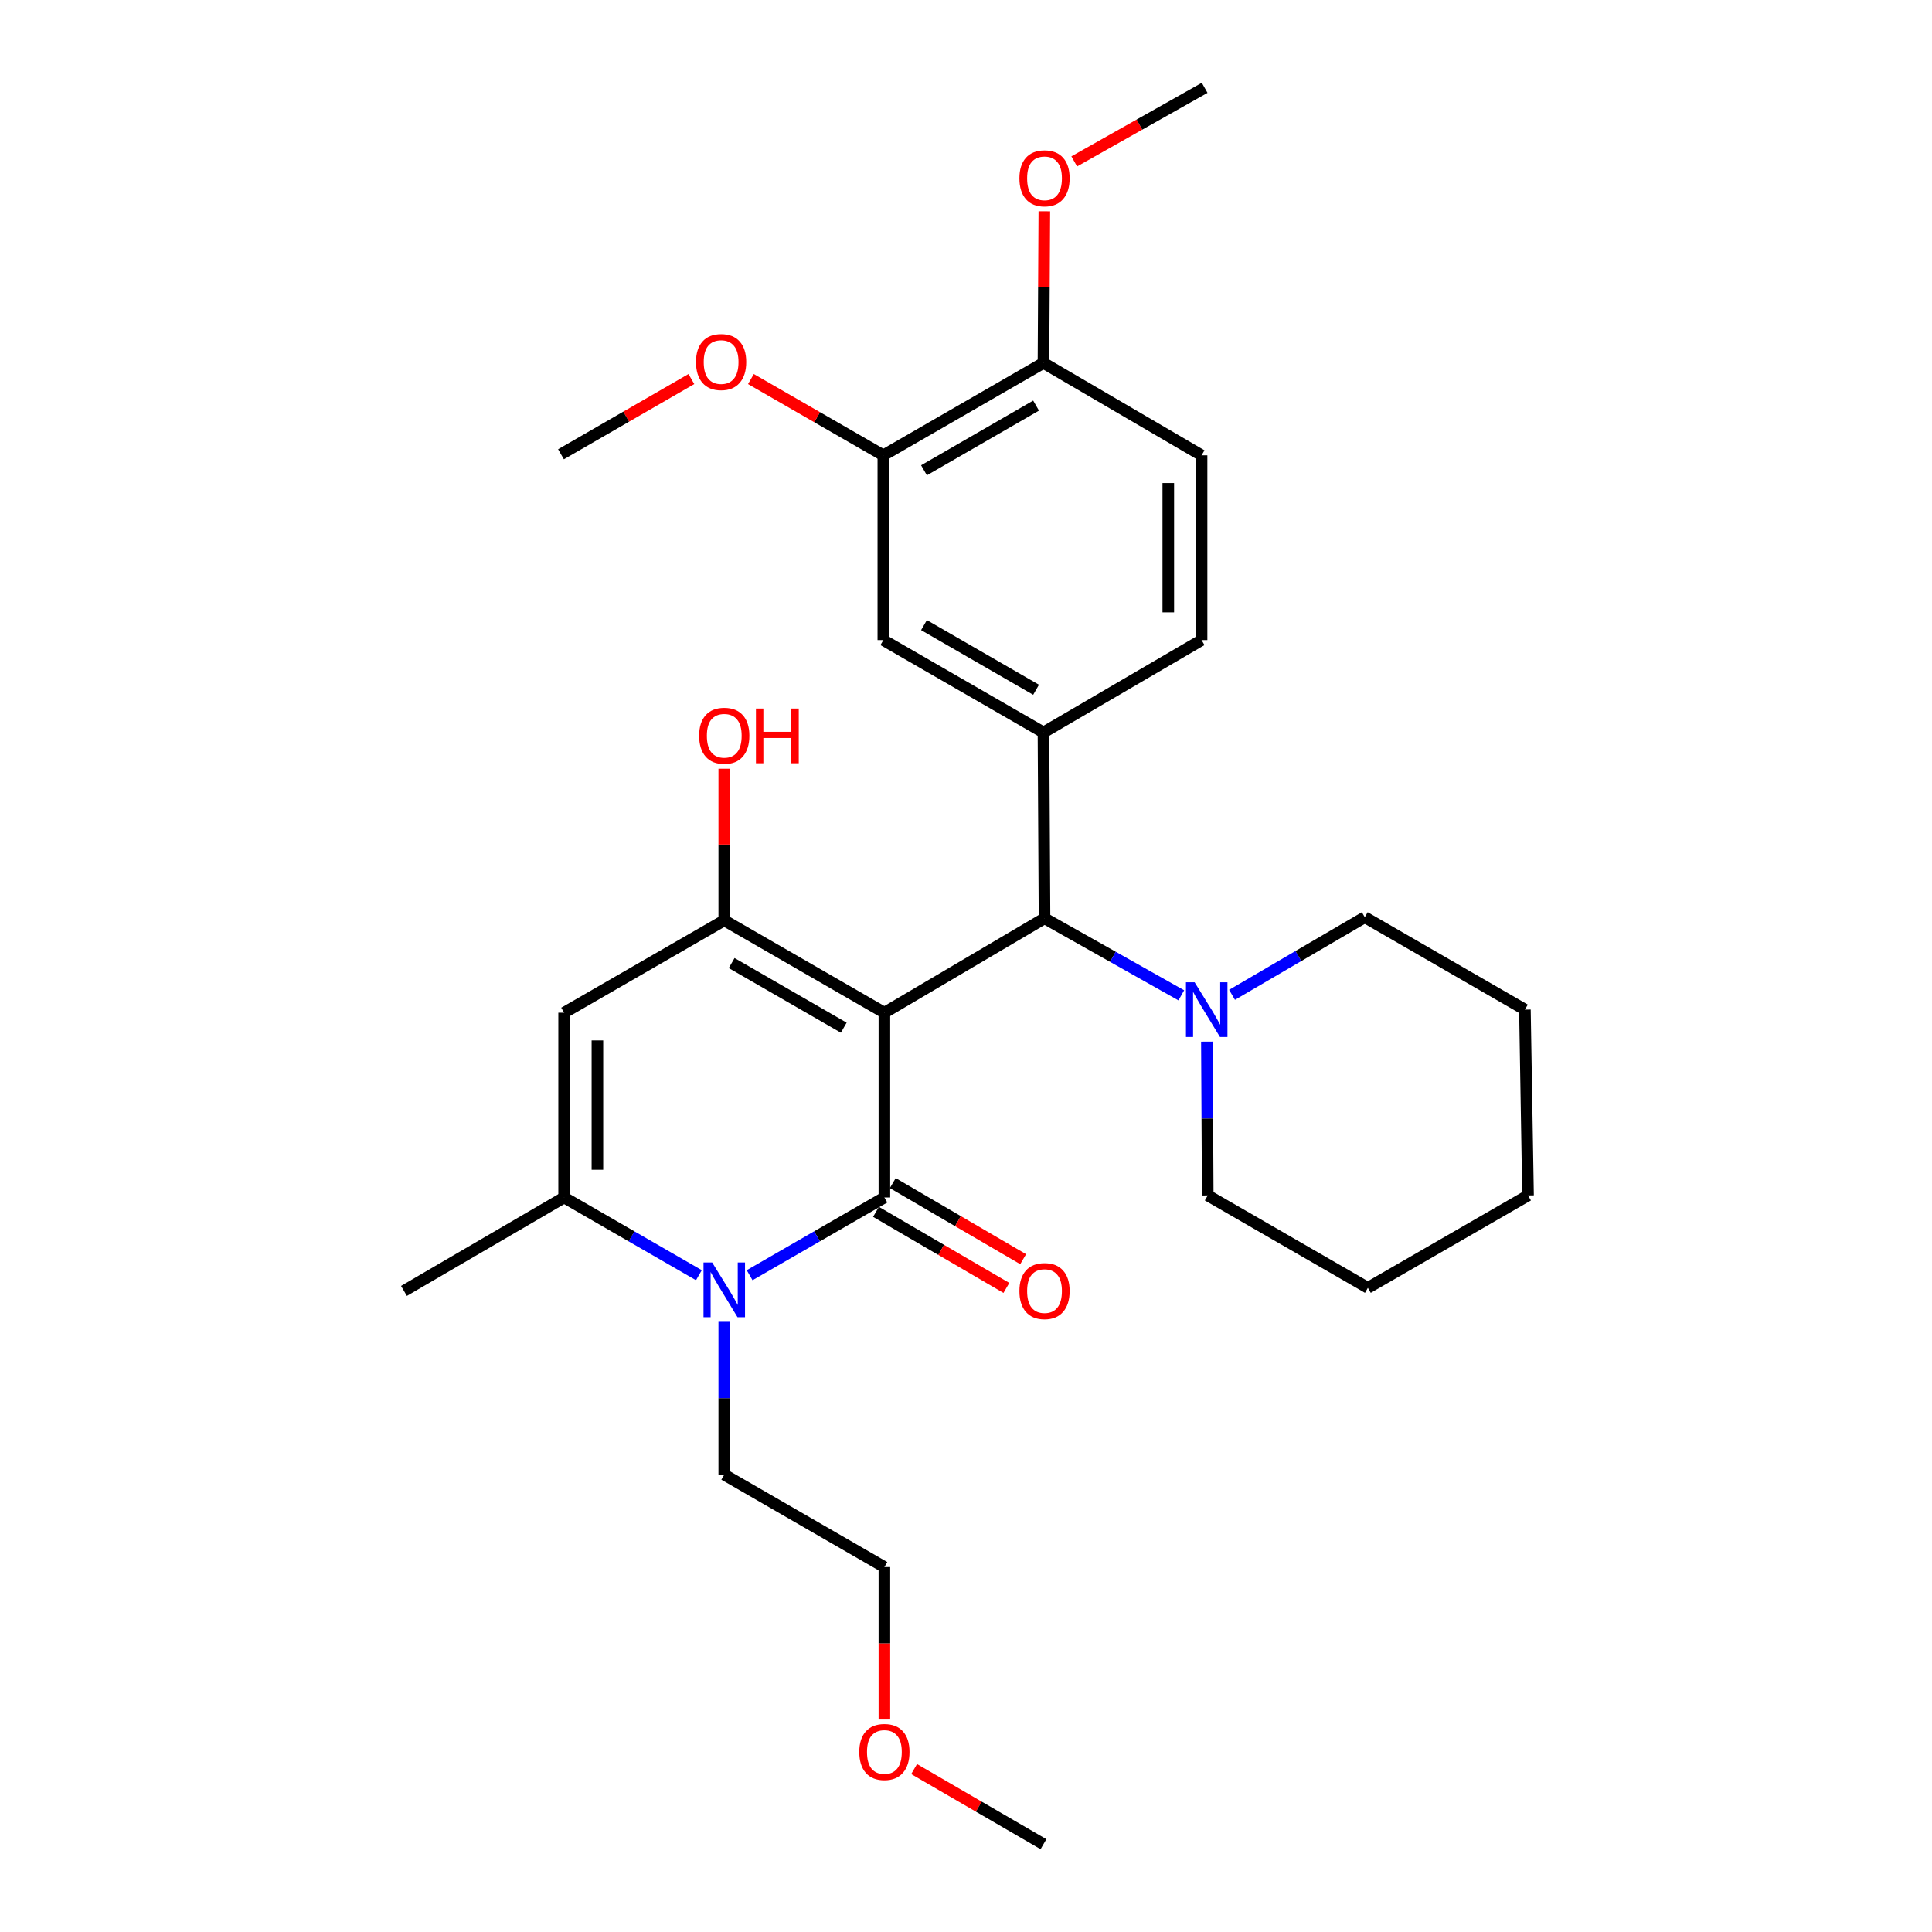 <?xml version='1.0' encoding='iso-8859-1'?>
<svg version='1.1' baseProfile='full'
              xmlns='http://www.w3.org/2000/svg'
                      xmlns:rdkit='http://www.rdkit.org/xml'
                      xmlns:xlink='http://www.w3.org/1999/xlink'
                  xml:space='preserve'
width='1000px' height='1000px' viewBox='0 0 1000 1000'>
<!-- END OF HEADER -->
<rect style='opacity:1.0;fill:#FFFFFF;stroke:none' width='1000' height='1000' x='0' y='0'> </rect>
<path class='bond-0' d='M 457.759,524.173 L 457.759,619.814' style='fill:none;fill-rule:evenodd;stroke:#000000;stroke-width:6px;stroke-linecap:butt;stroke-linejoin:miter;stroke-opacity:1' />
<path class='bond-1' d='M 457.759,524.173 L 374.875,476.382' style='fill:none;fill-rule:evenodd;stroke:#000000;stroke-width:6px;stroke-linecap:butt;stroke-linejoin:miter;stroke-opacity:1' />
<path class='bond-1' d='M 436.722,531.927 L 378.703,498.473' style='fill:none;fill-rule:evenodd;stroke:#000000;stroke-width:6px;stroke-linecap:butt;stroke-linejoin:miter;stroke-opacity:1' />
<path class='bond-5' d='M 457.759,524.173 L 540.643,475.31' style='fill:none;fill-rule:evenodd;stroke:#000000;stroke-width:6px;stroke-linecap:butt;stroke-linejoin:miter;stroke-opacity:1' />
<path class='bond-2' d='M 457.759,619.814 L 422.883,639.931' style='fill:none;fill-rule:evenodd;stroke:#000000;stroke-width:6px;stroke-linecap:butt;stroke-linejoin:miter;stroke-opacity:1' />
<path class='bond-2' d='M 422.883,639.931 L 388.007,660.049' style='fill:none;fill-rule:evenodd;stroke:#0000FF;stroke-width:6px;stroke-linecap:butt;stroke-linejoin:miter;stroke-opacity:1' />
<path class='bond-9' d='M 453.418,627.253 L 487.161,646.942' style='fill:none;fill-rule:evenodd;stroke:#000000;stroke-width:6px;stroke-linecap:butt;stroke-linejoin:miter;stroke-opacity:1' />
<path class='bond-9' d='M 487.161,646.942 L 520.903,666.632' style='fill:none;fill-rule:evenodd;stroke:#FF0000;stroke-width:6px;stroke-linecap:butt;stroke-linejoin:miter;stroke-opacity:1' />
<path class='bond-9' d='M 462.1,612.375 L 495.842,632.065' style='fill:none;fill-rule:evenodd;stroke:#000000;stroke-width:6px;stroke-linecap:butt;stroke-linejoin:miter;stroke-opacity:1' />
<path class='bond-9' d='M 495.842,632.065 L 529.585,651.755' style='fill:none;fill-rule:evenodd;stroke:#FF0000;stroke-width:6px;stroke-linecap:butt;stroke-linejoin:miter;stroke-opacity:1' />
<path class='bond-3' d='M 374.875,476.382 L 291.991,524.173' style='fill:none;fill-rule:evenodd;stroke:#000000;stroke-width:6px;stroke-linecap:butt;stroke-linejoin:miter;stroke-opacity:1' />
<path class='bond-13' d='M 374.875,476.382 L 374.875,437.137' style='fill:none;fill-rule:evenodd;stroke:#000000;stroke-width:6px;stroke-linecap:butt;stroke-linejoin:miter;stroke-opacity:1' />
<path class='bond-13' d='M 374.875,437.137 L 374.875,397.892' style='fill:none;fill-rule:evenodd;stroke:#FF0000;stroke-width:6px;stroke-linecap:butt;stroke-linejoin:miter;stroke-opacity:1' />
<path class='bond-15' d='M 374.875,684.176 L 374.875,723.73' style='fill:none;fill-rule:evenodd;stroke:#0000FF;stroke-width:6px;stroke-linecap:butt;stroke-linejoin:miter;stroke-opacity:1' />
<path class='bond-15' d='M 374.875,723.73 L 374.875,763.284' style='fill:none;fill-rule:evenodd;stroke:#000000;stroke-width:6px;stroke-linecap:butt;stroke-linejoin:miter;stroke-opacity:1' />
<path class='bond-29' d='M 361.743,660.049 L 326.867,639.931' style='fill:none;fill-rule:evenodd;stroke:#0000FF;stroke-width:6px;stroke-linecap:butt;stroke-linejoin:miter;stroke-opacity:1' />
<path class='bond-29' d='M 326.867,639.931 L 291.991,619.814' style='fill:none;fill-rule:evenodd;stroke:#000000;stroke-width:6px;stroke-linecap:butt;stroke-linejoin:miter;stroke-opacity:1' />
<path class='bond-4' d='M 291.991,524.173 L 291.991,619.814' style='fill:none;fill-rule:evenodd;stroke:#000000;stroke-width:6px;stroke-linecap:butt;stroke-linejoin:miter;stroke-opacity:1' />
<path class='bond-4' d='M 309.217,538.519 L 309.217,605.468' style='fill:none;fill-rule:evenodd;stroke:#000000;stroke-width:6px;stroke-linecap:butt;stroke-linejoin:miter;stroke-opacity:1' />
<path class='bond-17' d='M 291.991,619.814 L 209.088,668.179' style='fill:none;fill-rule:evenodd;stroke:#000000;stroke-width:6px;stroke-linecap:butt;stroke-linejoin:miter;stroke-opacity:1' />
<path class='bond-6' d='M 540.643,475.31 L 540.097,379.115' style='fill:none;fill-rule:evenodd;stroke:#000000;stroke-width:6px;stroke-linecap:butt;stroke-linejoin:miter;stroke-opacity:1' />
<path class='bond-7' d='M 540.643,475.31 L 576.042,495.245' style='fill:none;fill-rule:evenodd;stroke:#000000;stroke-width:6px;stroke-linecap:butt;stroke-linejoin:miter;stroke-opacity:1' />
<path class='bond-7' d='M 576.042,495.245 L 611.44,515.18' style='fill:none;fill-rule:evenodd;stroke:#0000FF;stroke-width:6px;stroke-linecap:butt;stroke-linejoin:miter;stroke-opacity:1' />
<path class='bond-8' d='M 540.097,379.115 L 457.214,331.304' style='fill:none;fill-rule:evenodd;stroke:#000000;stroke-width:6px;stroke-linecap:butt;stroke-linejoin:miter;stroke-opacity:1' />
<path class='bond-8' d='M 536.272,357.022 L 478.253,323.554' style='fill:none;fill-rule:evenodd;stroke:#000000;stroke-width:6px;stroke-linecap:butt;stroke-linejoin:miter;stroke-opacity:1' />
<path class='bond-11' d='M 540.097,379.115 L 621.929,331.304' style='fill:none;fill-rule:evenodd;stroke:#000000;stroke-width:6px;stroke-linecap:butt;stroke-linejoin:miter;stroke-opacity:1' />
<path class='bond-19' d='M 637.698,514.921 L 672.054,494.838' style='fill:none;fill-rule:evenodd;stroke:#0000FF;stroke-width:6px;stroke-linecap:butt;stroke-linejoin:miter;stroke-opacity:1' />
<path class='bond-19' d='M 672.054,494.838 L 706.411,474.755' style='fill:none;fill-rule:evenodd;stroke:#000000;stroke-width:6px;stroke-linecap:butt;stroke-linejoin:miter;stroke-opacity:1' />
<path class='bond-20' d='M 624.681,539.149 L 624.903,578.95' style='fill:none;fill-rule:evenodd;stroke:#0000FF;stroke-width:6px;stroke-linecap:butt;stroke-linejoin:miter;stroke-opacity:1' />
<path class='bond-20' d='M 624.903,578.95 L 625.125,618.751' style='fill:none;fill-rule:evenodd;stroke:#000000;stroke-width:6px;stroke-linecap:butt;stroke-linejoin:miter;stroke-opacity:1' />
<path class='bond-10' d='M 457.214,331.304 L 457.214,235.683' style='fill:none;fill-rule:evenodd;stroke:#000000;stroke-width:6px;stroke-linecap:butt;stroke-linejoin:miter;stroke-opacity:1' />
<path class='bond-16' d='M 457.214,235.683 L 422.942,215.942' style='fill:none;fill-rule:evenodd;stroke:#000000;stroke-width:6px;stroke-linecap:butt;stroke-linejoin:miter;stroke-opacity:1' />
<path class='bond-16' d='M 422.942,215.942 L 388.671,196.201' style='fill:none;fill-rule:evenodd;stroke:#FF0000;stroke-width:6px;stroke-linecap:butt;stroke-linejoin:miter;stroke-opacity:1' />
<path class='bond-31' d='M 457.214,235.683 L 540.097,187.853' style='fill:none;fill-rule:evenodd;stroke:#000000;stroke-width:6px;stroke-linecap:butt;stroke-linejoin:miter;stroke-opacity:1' />
<path class='bond-31' d='M 478.256,243.428 L 536.274,209.947' style='fill:none;fill-rule:evenodd;stroke:#000000;stroke-width:6px;stroke-linecap:butt;stroke-linejoin:miter;stroke-opacity:1' />
<path class='bond-14' d='M 621.929,331.304 L 621.929,235.683' style='fill:none;fill-rule:evenodd;stroke:#000000;stroke-width:6px;stroke-linecap:butt;stroke-linejoin:miter;stroke-opacity:1' />
<path class='bond-14' d='M 604.703,316.961 L 604.703,250.026' style='fill:none;fill-rule:evenodd;stroke:#000000;stroke-width:6px;stroke-linecap:butt;stroke-linejoin:miter;stroke-opacity:1' />
<path class='bond-12' d='M 540.097,187.853 L 621.929,235.683' style='fill:none;fill-rule:evenodd;stroke:#000000;stroke-width:6px;stroke-linecap:butt;stroke-linejoin:miter;stroke-opacity:1' />
<path class='bond-18' d='M 540.097,187.853 L 540.321,148.608' style='fill:none;fill-rule:evenodd;stroke:#000000;stroke-width:6px;stroke-linecap:butt;stroke-linejoin:miter;stroke-opacity:1' />
<path class='bond-18' d='M 540.321,148.608 L 540.545,109.364' style='fill:none;fill-rule:evenodd;stroke:#FF0000;stroke-width:6px;stroke-linecap:butt;stroke-linejoin:miter;stroke-opacity:1' />
<path class='bond-22' d='M 374.875,763.284 L 457.759,811.104' style='fill:none;fill-rule:evenodd;stroke:#000000;stroke-width:6px;stroke-linecap:butt;stroke-linejoin:miter;stroke-opacity:1' />
<path class='bond-23' d='M 357.856,196.198 L 324.11,215.667' style='fill:none;fill-rule:evenodd;stroke:#FF0000;stroke-width:6px;stroke-linecap:butt;stroke-linejoin:miter;stroke-opacity:1' />
<path class='bond-23' d='M 324.11,215.667 L 290.364,235.137' style='fill:none;fill-rule:evenodd;stroke:#000000;stroke-width:6px;stroke-linecap:butt;stroke-linejoin:miter;stroke-opacity:1' />
<path class='bond-24' d='M 556.022,83.537 L 589.774,64.496' style='fill:none;fill-rule:evenodd;stroke:#FF0000;stroke-width:6px;stroke-linecap:butt;stroke-linejoin:miter;stroke-opacity:1' />
<path class='bond-24' d='M 589.774,64.496 L 623.527,45.455' style='fill:none;fill-rule:evenodd;stroke:#000000;stroke-width:6px;stroke-linecap:butt;stroke-linejoin:miter;stroke-opacity:1' />
<path class='bond-26' d='M 706.411,474.755 L 789.294,522.585' style='fill:none;fill-rule:evenodd;stroke:#000000;stroke-width:6px;stroke-linecap:butt;stroke-linejoin:miter;stroke-opacity:1' />
<path class='bond-27' d='M 625.125,618.751 L 708.009,666.581' style='fill:none;fill-rule:evenodd;stroke:#000000;stroke-width:6px;stroke-linecap:butt;stroke-linejoin:miter;stroke-opacity:1' />
<path class='bond-21' d='M 457.759,890.033 L 457.759,850.569' style='fill:none;fill-rule:evenodd;stroke:#FF0000;stroke-width:6px;stroke-linecap:butt;stroke-linejoin:miter;stroke-opacity:1' />
<path class='bond-21' d='M 457.759,850.569 L 457.759,811.104' style='fill:none;fill-rule:evenodd;stroke:#000000;stroke-width:6px;stroke-linecap:butt;stroke-linejoin:miter;stroke-opacity:1' />
<path class='bond-25' d='M 473.139,915.673 L 506.618,935.109' style='fill:none;fill-rule:evenodd;stroke:#FF0000;stroke-width:6px;stroke-linecap:butt;stroke-linejoin:miter;stroke-opacity:1' />
<path class='bond-25' d='M 506.618,935.109 L 540.097,954.545' style='fill:none;fill-rule:evenodd;stroke:#000000;stroke-width:6px;stroke-linecap:butt;stroke-linejoin:miter;stroke-opacity:1' />
<path class='bond-30' d='M 789.294,522.585 L 790.912,618.751' style='fill:none;fill-rule:evenodd;stroke:#000000;stroke-width:6px;stroke-linecap:butt;stroke-linejoin:miter;stroke-opacity:1' />
<path class='bond-28' d='M 708.009,666.581 L 790.912,618.751' style='fill:none;fill-rule:evenodd;stroke:#000000;stroke-width:6px;stroke-linecap:butt;stroke-linejoin:miter;stroke-opacity:1' />
<path  class='atom-3' d='M 368.615 653.464
L 377.895 668.464
Q 378.815 669.944, 380.295 672.624
Q 381.775 675.304, 381.855 675.464
L 381.855 653.464
L 385.615 653.464
L 385.615 681.784
L 381.735 681.784
L 371.775 665.384
Q 370.615 663.464, 369.375 661.264
Q 368.175 659.064, 367.815 658.384
L 367.815 681.784
L 364.135 681.784
L 364.135 653.464
L 368.615 653.464
' fill='#0000FF'/>
<path  class='atom-8' d='M 618.329 508.425
L 627.609 523.425
Q 628.529 524.905, 630.009 527.585
Q 631.489 530.265, 631.569 530.425
L 631.569 508.425
L 635.329 508.425
L 635.329 536.745
L 631.449 536.745
L 621.489 520.345
Q 620.329 518.425, 619.089 516.225
Q 617.889 514.025, 617.529 513.345
L 617.529 536.745
L 613.849 536.745
L 613.849 508.425
L 618.329 508.425
' fill='#0000FF'/>
<path  class='atom-10' d='M 527.643 668.259
Q 527.643 661.459, 531.003 657.659
Q 534.363 653.859, 540.643 653.859
Q 546.923 653.859, 550.283 657.659
Q 553.643 661.459, 553.643 668.259
Q 553.643 675.139, 550.243 679.059
Q 546.843 682.939, 540.643 682.939
Q 534.403 682.939, 531.003 679.059
Q 527.643 675.179, 527.643 668.259
M 540.643 679.739
Q 544.963 679.739, 547.283 676.859
Q 549.643 673.939, 549.643 668.259
Q 549.643 662.699, 547.283 659.899
Q 544.963 657.059, 540.643 657.059
Q 536.323 657.059, 533.963 659.859
Q 531.643 662.659, 531.643 668.259
Q 531.643 673.979, 533.963 676.859
Q 536.323 679.739, 540.643 679.739
' fill='#FF0000'/>
<path  class='atom-14' d='M 361.875 380.821
Q 361.875 374.021, 365.235 370.221
Q 368.595 366.421, 374.875 366.421
Q 381.155 366.421, 384.515 370.221
Q 387.875 374.021, 387.875 380.821
Q 387.875 387.701, 384.475 391.621
Q 381.075 395.501, 374.875 395.501
Q 368.635 395.501, 365.235 391.621
Q 361.875 387.741, 361.875 380.821
M 374.875 392.301
Q 379.195 392.301, 381.515 389.421
Q 383.875 386.501, 383.875 380.821
Q 383.875 375.261, 381.515 372.461
Q 379.195 369.621, 374.875 369.621
Q 370.555 369.621, 368.195 372.421
Q 365.875 375.221, 365.875 380.821
Q 365.875 386.541, 368.195 389.421
Q 370.555 392.301, 374.875 392.301
' fill='#FF0000'/>
<path  class='atom-14' d='M 391.275 366.741
L 395.115 366.741
L 395.115 378.781
L 409.595 378.781
L 409.595 366.741
L 413.435 366.741
L 413.435 395.061
L 409.595 395.061
L 409.595 381.981
L 395.115 381.981
L 395.115 395.061
L 391.275 395.061
L 391.275 366.741
' fill='#FF0000'/>
<path  class='atom-17' d='M 360.248 187.397
Q 360.248 180.597, 363.608 176.797
Q 366.968 172.997, 373.248 172.997
Q 379.528 172.997, 382.888 176.797
Q 386.248 180.597, 386.248 187.397
Q 386.248 194.277, 382.848 198.197
Q 379.448 202.077, 373.248 202.077
Q 367.008 202.077, 363.608 198.197
Q 360.248 194.317, 360.248 187.397
M 373.248 198.877
Q 377.568 198.877, 379.888 195.997
Q 382.248 193.077, 382.248 187.397
Q 382.248 181.837, 379.888 179.037
Q 377.568 176.197, 373.248 176.197
Q 368.928 176.197, 366.568 178.997
Q 364.248 181.797, 364.248 187.397
Q 364.248 193.117, 366.568 195.997
Q 368.928 198.877, 373.248 198.877
' fill='#FF0000'/>
<path  class='atom-19' d='M 527.643 92.293
Q 527.643 85.493, 531.003 81.692
Q 534.363 77.892, 540.643 77.892
Q 546.923 77.892, 550.283 81.692
Q 553.643 85.493, 553.643 92.293
Q 553.643 99.172, 550.243 103.092
Q 546.843 106.972, 540.643 106.972
Q 534.403 106.972, 531.003 103.092
Q 527.643 99.213, 527.643 92.293
M 540.643 103.772
Q 544.963 103.772, 547.283 100.892
Q 549.643 97.972, 549.643 92.293
Q 549.643 86.733, 547.283 83.933
Q 544.963 81.093, 540.643 81.093
Q 536.323 81.093, 533.963 83.892
Q 531.643 86.692, 531.643 92.293
Q 531.643 98.013, 533.963 100.892
Q 536.323 103.772, 540.643 103.772
' fill='#FF0000'/>
<path  class='atom-22' d='M 444.759 906.824
Q 444.759 900.024, 448.119 896.224
Q 451.479 892.424, 457.759 892.424
Q 464.039 892.424, 467.399 896.224
Q 470.759 900.024, 470.759 906.824
Q 470.759 913.704, 467.359 917.624
Q 463.959 921.504, 457.759 921.504
Q 451.519 921.504, 448.119 917.624
Q 444.759 913.744, 444.759 906.824
M 457.759 918.304
Q 462.079 918.304, 464.399 915.424
Q 466.759 912.504, 466.759 906.824
Q 466.759 901.264, 464.399 898.464
Q 462.079 895.624, 457.759 895.624
Q 453.439 895.624, 451.079 898.424
Q 448.759 901.224, 448.759 906.824
Q 448.759 912.544, 451.079 915.424
Q 453.439 918.304, 457.759 918.304
' fill='#FF0000'/>
</svg>
